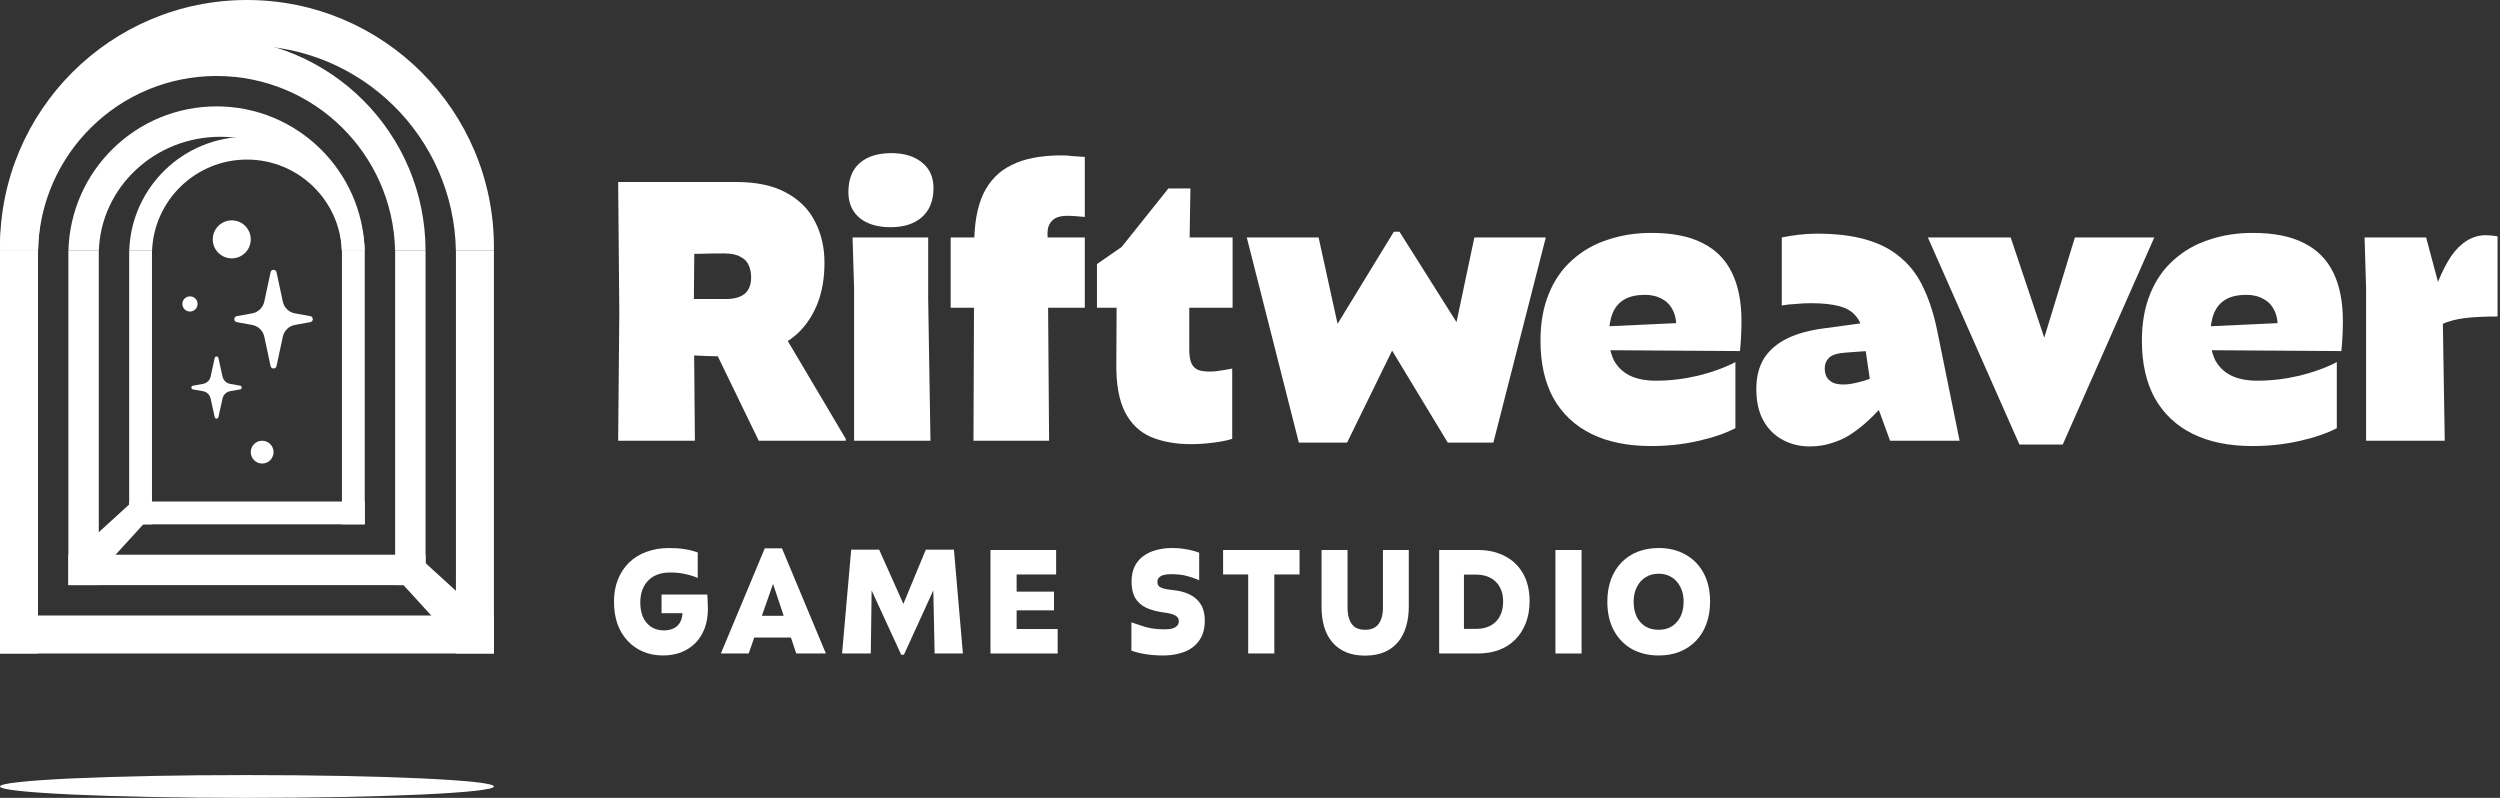 <svg width="329" height="105" viewBox="0 0 329 105" fill="none" xmlns="http://www.w3.org/2000/svg">
<rect x="0" y="0" width="329" height="105" fill="#333333" stroke="none"/>
<ellipse cx="32.5" cy="103.5" rx="32.5" ry="1.5" fill="white"/>
<path d="M95.85 46.9C97.783 46.9 99.516 46.65 101.05 46.15C102.616 45.617 103.95 44.834 105.05 43.8C106.15 42.734 107 41.434 107.6 39.9C108.2 38.367 108.5 36.584 108.5 34.55C108.5 32.55 108.083 30.75 107.25 29.15C106.45 27.55 105.183 26.284 103.45 25.35C101.75 24.417 99.55 23.95 96.85 23.95C95.283 23.95 93.716 23.95 92.15 23.95C90.583 23.95 89.033 23.95 87.5 23.95C86 23.95 84.533 23.95 83.1 23.95L88.8 33.45C89.666 33.417 90.716 33.4 91.95 33.4C93.216 33.367 94.316 33.35 95.25 33.35C96.216 33.35 96.95 33.5 97.45 33.8C97.983 34.067 98.35 34.45 98.55 34.95C98.75 35.417 98.85 35.934 98.85 36.5C98.85 37.5 98.55 38.234 97.95 38.7C97.383 39.134 96.583 39.35 95.55 39.35C94.083 39.35 92.766 39.35 91.6 39.35C90.433 39.35 89.616 39.334 89.15 39.3L87.65 46.35C88.55 46.484 89.416 46.6 90.25 46.7C91.116 46.767 92 46.817 92.9 46.85C93.8 46.884 94.783 46.9 95.85 46.9ZM93.4 44.7L99.85 58H111.3V57.75L102.5 42.9L93.4 44.7ZM91.45 23.95H81.35L81.5 41.15L81.35 58H91.45L91.3 41.15L91.45 23.95Z" fill="white"/>
<path d="M117.298 20.15C115.532 20.15 114.148 20.584 113.148 21.45C112.148 22.317 111.648 23.6 111.648 25.3C111.648 26.734 112.148 27.867 113.148 28.7C114.148 29.5 115.498 29.9 117.198 29.9C118.932 29.9 120.298 29.467 121.298 28.6C122.332 27.7 122.848 26.417 122.848 24.75C122.848 23.317 122.348 22.2 121.348 21.4C120.348 20.567 118.998 20.15 117.298 20.15ZM122.148 39.3V31.25H112.198L112.398 37.95V58H122.448L122.148 39.3Z" fill="white"/>
<path d="M137.86 31C137.826 30.434 137.893 29.967 138.06 29.6C138.26 29.2 138.543 28.9 138.91 28.7C139.31 28.5 139.826 28.4 140.46 28.4C140.826 28.4 141.21 28.417 141.61 28.45C142.01 28.484 142.393 28.517 142.76 28.55V20.65C142.193 20.617 141.676 20.584 141.21 20.55C140.743 20.484 140.243 20.45 139.71 20.45C137.01 20.45 134.826 20.867 133.16 21.7C131.493 22.5 130.243 23.767 129.41 25.5C128.61 27.2 128.21 29.4 128.21 32.1L128.11 58H138.06L137.86 31ZM125.11 31.25V40.5H142.76V31.25H125.11Z" fill="white"/>
<path d="M153.459 31.25L146.959 38.1L146.909 47.85C146.875 50.55 147.259 52.684 148.059 54.25C148.859 55.784 149.992 56.867 151.459 57.5C152.959 58.134 154.725 58.45 156.759 58.45C157.692 58.45 158.675 58.384 159.709 58.25C160.742 58.117 161.559 57.95 162.159 57.75V48.5C161.825 48.567 161.359 48.65 160.759 48.75C160.192 48.85 159.692 48.9 159.259 48.9C158.625 48.9 158.109 48.834 157.709 48.7C157.309 48.534 157.009 48.25 156.809 47.85C156.609 47.417 156.509 46.817 156.509 46.05V34.3L156.659 24.8H153.759L147.609 32.5L144.359 34.75V40.5H162.209V31.25H153.459Z" fill="white"/>
<path d="M177.327 48.55L173.527 31.25H164.077L170.927 58.25H177.277L185.227 42L181.877 43.95L190.527 58.25H196.527L203.427 31.25H194.027L190.377 48.55L195.527 48.5L184.177 30.5H183.427L172.427 48.5L177.327 48.55Z" fill="white"/>
<path d="M228.379 47.65C226.979 48.384 225.329 48.984 223.429 49.45C221.563 49.884 219.729 50.1 217.929 50.1C216.529 50.1 215.363 49.867 214.429 49.4C213.529 48.934 212.846 48.267 212.379 47.4C211.946 46.5 211.729 45.434 211.729 44.2C211.729 43 211.896 42 212.229 41.2C212.563 40.4 213.079 39.8 213.779 39.4C214.479 39 215.379 38.8 216.479 38.8C217.346 38.8 218.096 38.984 218.729 39.35C219.396 39.684 219.896 40.234 220.229 41C220.563 41.734 220.679 42.734 220.579 44L226.529 42.25L206.029 43.2L205.929 46.05L228.979 46.2C229.046 45.534 229.096 44.867 229.129 44.2C229.163 43.5 229.179 42.85 229.179 42.25C229.179 39.717 228.763 37.6 227.929 35.9C227.096 34.167 225.813 32.867 224.079 32C222.346 31.1 220.096 30.65 217.329 30.65C215.263 30.65 213.346 30.95 211.579 31.55C209.813 32.117 208.263 33 206.929 34.2C205.596 35.367 204.563 36.85 203.829 38.65C203.096 40.417 202.729 42.484 202.729 44.85C202.729 47.817 203.296 50.334 204.429 52.4C205.596 54.467 207.263 56.034 209.429 57.1C211.596 58.167 214.213 58.7 217.279 58.7C219.413 58.7 221.446 58.484 223.379 58.05C225.346 57.617 227.013 57.05 228.379 56.35V47.65Z" fill="white"/>
<path d="M247.083 49.4C246.717 49.567 246.333 49.734 245.933 49.9C245.567 50.034 245.183 50.15 244.783 50.25C244.417 50.35 244.05 50.434 243.683 50.5C243.317 50.567 242.967 50.6 242.633 50.6C242.033 50.6 241.55 50.517 241.183 50.35C240.817 50.15 240.55 49.9 240.383 49.6C240.217 49.267 240.133 48.9 240.133 48.5C240.133 47.934 240.317 47.467 240.683 47.1C241.083 46.7 241.833 46.467 242.933 46.4L248.433 46L248.183 42.1L240.133 43.2C238.233 43.434 236.617 43.867 235.283 44.5C233.95 45.134 232.917 46 232.183 47.1C231.483 48.2 231.133 49.567 231.133 51.2C231.133 52.867 231.45 54.267 232.083 55.4C232.717 56.5 233.567 57.334 234.633 57.9C235.7 58.467 236.867 58.75 238.133 58.75C239.267 58.75 240.3 58.584 241.233 58.25C242.2 57.95 243.1 57.5 243.933 56.9C244.8 56.3 245.65 55.584 246.483 54.75C247.317 53.917 248.167 53 249.033 52L247.083 49.4ZM245.183 43.9L246.283 51.3L248.733 58H257.883L254.933 43.5C254.5 41.367 253.9 39.5 253.133 37.9C252.4 36.3 251.417 34.984 250.183 33.95C248.983 32.884 247.467 32.084 245.633 31.55C243.833 31.017 241.65 30.75 239.083 30.75C238.25 30.75 237.433 30.8 236.633 30.9C235.833 31 235.117 31.117 234.483 31.25V40.2C235.017 40.1 235.633 40.034 236.333 40C237.033 39.934 237.683 39.9 238.283 39.9C239.85 39.9 241.117 40.034 242.083 40.3C243.05 40.567 243.767 41 244.233 41.6C244.733 42.167 245.05 42.934 245.183 43.9Z" fill="white"/>
<path d="M270.956 50.2L264.606 31.25H253.706L265.756 58.5H271.456L283.506 31.25H273.056L267.156 50.55L270.956 50.2Z" fill="white"/>
<path d="M307.524 47.65C306.124 48.384 304.474 48.984 302.574 49.45C300.707 49.884 298.874 50.1 297.074 50.1C295.674 50.1 294.507 49.867 293.574 49.4C292.674 48.934 291.99 48.267 291.524 47.4C291.09 46.5 290.874 45.434 290.874 44.2C290.874 43 291.04 42 291.374 41.2C291.707 40.4 292.224 39.8 292.924 39.4C293.624 39 294.524 38.8 295.624 38.8C296.49 38.8 297.24 38.984 297.874 39.35C298.54 39.684 299.04 40.234 299.374 41C299.707 41.734 299.824 42.734 299.724 44L305.674 42.25L285.174 43.2L285.074 46.05L308.124 46.2C308.19 45.534 308.24 44.867 308.274 44.2C308.307 43.5 308.324 42.85 308.324 42.25C308.324 39.717 307.907 37.6 307.074 35.9C306.24 34.167 304.957 32.867 303.224 32C301.49 31.1 299.24 30.65 296.474 30.65C294.407 30.65 292.49 30.95 290.724 31.55C288.957 32.117 287.407 33 286.074 34.2C284.74 35.367 283.707 36.85 282.974 38.65C282.24 40.417 281.874 42.484 281.874 44.85C281.874 47.817 282.44 50.334 283.574 52.4C284.74 54.467 286.407 56.034 288.574 57.1C290.74 58.167 293.357 58.7 296.424 58.7C298.557 58.7 300.59 58.484 302.524 58.05C304.49 57.617 306.157 57.05 307.524 56.35V47.65Z" fill="white"/>
<path d="M321.428 39.3L319.278 31.25H311.178L311.378 37.95V58H321.728L321.428 39.3ZM328.678 31.1C328.511 31.067 328.261 31.034 327.928 31C327.594 30.967 327.328 30.95 327.128 30.95C326.261 30.95 325.444 31.184 324.678 31.65C323.911 32.117 323.211 32.8 322.578 33.7C321.978 34.6 321.411 35.7 320.878 37C320.378 38.267 319.911 39.734 319.478 41.4L320.728 43.1C321.094 42.767 321.628 42.5 322.328 42.3C323.028 42.067 323.894 41.9 324.928 41.8C325.994 41.7 327.244 41.65 328.678 41.65V31.1Z" fill="white"/>
<path fill-rule="evenodd" clip-rule="evenodd" d="M47.992 33C47.728 24.671 40.893 18 32.5 18C24.107 18 17.272 24.671 17.008 33H20.01C20.272 26.328 25.764 21 32.5 21C39.236 21 44.728 26.328 44.99 33H47.992Z" fill="white"/>
<path fill-rule="evenodd" clip-rule="evenodd" d="M47.994 33C47.728 22.462 39.102 14 28.5 14C17.898 14 9.272 22.462 9.006 33H13.008C13.281 24.671 20.336 18 29 18C37.664 18 44.719 24.671 44.992 33H47.994ZM9 33.415C9 33.443 9 33.472 9 33.5C9 33.528 9 33.557 9 33.585V33.415Z" fill="white"/>
<path fill-rule="evenodd" clip-rule="evenodd" d="M0 33H5.005C5.271 20.252 15.688 10 28.5 10C41.312 10 51.729 20.252 51.995 33H56C56 17.536 43.464 5 28 5C12.536 5 0 17.536 0 33Z" fill="white"/>
<path fill-rule="evenodd" clip-rule="evenodd" d="M64.996 33C64.999 32.834 65 32.667 65 32.5C65 14.551 50.449 0 32.5 0C14.551 0 0 14.551 0 32.5C0 32.667 0.001 32.834 0.004 33H5.004C5.271 18.043 17.479 6 32.5 6C47.521 6 59.729 18.043 59.995 33H64.996Z" fill="white"/>
<rect x="17" y="33" width="3" height="36" fill="white"/>
<rect x="9" y="33" width="4" height="44" fill="white"/>
<rect x="52" y="33" width="4" height="44" fill="white"/>
<rect x="60" y="33" width="5" height="53" fill="white"/>
<rect y="33" width="5" height="53" fill="white"/>
<rect x="48" y="66" width="3" height="31" transform="rotate(90 48 66)" fill="white"/>
<rect x="56" y="73" width="4" height="47" transform="rotate(90 56 73)" fill="white"/>
<rect x="65" y="81" width="5" height="65" transform="rotate(90 65 81)" fill="white"/>
<rect x="45" y="33" width="3" height="36" fill="white"/>
<path d="M18.132 65.354L20.253 67.475L12.829 75.607L10 72.778L18.132 65.354Z" fill="white"/>
<path d="M63.313 80.778L59.778 84.314L52.353 76.182L55.182 73.354L63.313 80.778Z" fill="white"/>
<path d="M38.817 41.239L40.836 41.606C41.273 41.686 41.273 42.314 40.836 42.394L38.817 42.761C38.02 42.905 37.389 43.517 37.219 44.309L36.391 48.175C36.301 48.596 35.699 48.596 35.609 48.175L34.781 44.309C34.611 43.517 33.98 42.905 33.183 42.761L31.165 42.394C30.727 42.314 30.727 41.686 31.165 41.606L33.183 41.239C33.98 41.095 34.611 40.483 34.781 39.691L35.609 35.825C35.699 35.404 36.301 35.404 36.391 35.825L37.219 39.691C37.389 40.483 38.02 41.095 38.817 41.239Z" fill="white"/>
<path d="M30.288 50.52L31.607 50.754C31.883 50.803 31.883 51.197 31.607 51.246L30.288 51.48C29.789 51.568 29.393 51.947 29.284 52.441L28.744 54.892C28.686 55.154 28.314 55.154 28.256 54.892L27.716 52.441C27.607 51.947 27.211 51.568 26.712 51.48L25.393 51.246C25.117 51.197 25.117 50.803 25.393 50.754L26.712 50.52C27.211 50.432 27.607 50.053 27.716 49.559L28.256 47.108C28.314 46.846 28.686 46.846 28.744 47.108L29.284 49.559C29.393 50.053 29.789 50.432 30.288 50.52Z" fill="white"/>
<circle cx="1" cy="1" r="1" transform="matrix(1 -8.74228e-08 -8.74228e-08 -1 24 41)" fill="white"/>
<ellipse cx="1.5" cy="1.5" rx="1.5" ry="1.5" transform="matrix(1 -8.74228e-08 -8.74228e-08 -1 33 61)" fill="white"/>
<ellipse cx="2.5" cy="2.5" rx="2.5" ry="2.5" transform="matrix(1 -8.74228e-08 -8.74228e-08 -1 28 34)" fill="white"/>
<path d="M87.36 82.96C86.72 82.96 86.166 82.807 85.7 82.5C85.233 82.194 84.873 81.767 84.62 81.22C84.38 80.674 84.26 80.027 84.26 79.28C84.26 78.48 84.413 77.787 84.72 77.2C85.04 76.6 85.487 76.14 86.06 75.82C86.647 75.5 87.353 75.34 88.18 75.34C88.953 75.34 89.64 75.413 90.24 75.56C90.853 75.693 91.38 75.86 91.82 76.06V72.7C91.207 72.487 90.613 72.34 90.04 72.26C89.48 72.167 88.82 72.12 88.06 72.12C86.966 72.12 85.973 72.287 85.08 72.62C84.186 72.94 83.42 73.413 82.78 74.04C82.153 74.653 81.666 75.393 81.32 76.26C80.973 77.127 80.8 78.1 80.8 79.18C80.8 80.26 80.953 81.24 81.26 82.12C81.58 82.987 82.026 83.727 82.6 84.34C83.173 84.954 83.853 85.427 84.64 85.76C85.427 86.094 86.3 86.26 87.26 86.26C88.1 86.26 88.88 86.127 89.6 85.86C90.32 85.58 90.947 85.18 91.48 84.66C92.013 84.127 92.427 83.48 92.72 82.72C93.013 81.947 93.16 81.073 93.16 80.1C93.16 79.954 93.153 79.773 93.14 79.56C93.14 79.334 93.133 79.107 93.12 78.88C93.106 78.64 93.093 78.427 93.08 78.24H87.06V80.7H92.14L89.82 80.54C89.82 80.927 89.76 81.273 89.64 81.58C89.533 81.874 89.373 82.127 89.16 82.34C88.947 82.54 88.686 82.694 88.38 82.8C88.087 82.907 87.746 82.96 87.36 82.96Z" fill="white"/>
<path d="M104.926 81.04H97.846V83.9H104.926V81.04ZM102.906 72.16L101.386 75.8L104.786 86H108.686L102.906 72.16ZM100.646 72.16L94.866 86H98.526L102.146 75.66L102.906 72.16H100.646Z" fill="white"/>
<path d="M118.957 86.16L123.817 75.52L125.537 72.34H121.837L117.817 82.04L119.997 81.96L115.697 72.34H112.017L110.817 86H114.597L114.757 73.98L113.557 75.2L118.597 86.16H118.957ZM122.997 86H126.717L125.537 72.34L122.757 74.48L122.997 86Z" fill="white"/>
<path d="M130.347 79.26V86H133.787V72.38H130.347V79.26ZM139.187 82.78H131.687V86H139.187V82.78ZM138.987 75.6V72.38H131.687V75.6H138.987ZM138.707 77.86H131.687V80.32H138.707V77.86Z" fill="white"/>
<path d="M152.313 76.56C152.313 76.347 152.38 76.167 152.513 76.02C152.646 75.873 152.84 75.76 153.093 75.68C153.36 75.6 153.686 75.56 154.073 75.56C154.913 75.56 155.626 75.64 156.213 75.8C156.813 75.96 157.346 76.147 157.813 76.36V72.74C157.346 72.553 156.806 72.407 156.193 72.3C155.58 72.18 154.926 72.12 154.233 72.12C153.513 72.12 152.833 72.207 152.193 72.38C151.553 72.54 150.986 72.8 150.493 73.16C150 73.507 149.613 73.96 149.333 74.52C149.053 75.08 148.913 75.747 148.913 76.52C148.913 77.387 149.066 78.1 149.373 78.66C149.693 79.22 150.18 79.66 150.833 79.98C151.5 80.287 152.353 80.507 153.393 80.64C154.033 80.733 154.48 80.867 154.733 81.04C155 81.2 155.133 81.433 155.133 81.74C155.133 81.967 155.066 82.16 154.933 82.32C154.8 82.48 154.593 82.607 154.313 82.7C154.046 82.78 153.706 82.82 153.293 82.82C152.64 82.82 152.066 82.78 151.573 82.7C151.08 82.607 150.62 82.487 150.193 82.34C149.766 82.194 149.333 82.047 148.893 81.9V85.62C149.52 85.847 150.173 86.007 150.853 86.1C151.533 86.207 152.286 86.26 153.113 86.26C153.833 86.26 154.52 86.174 155.173 86C155.84 85.84 156.42 85.58 156.913 85.22C157.42 84.847 157.82 84.374 158.113 83.8C158.406 83.213 158.553 82.5 158.553 81.66C158.553 80.834 158.386 80.14 158.053 79.58C157.72 79.007 157.226 78.56 156.573 78.24C155.933 77.92 155.153 77.72 154.233 77.64C153.74 77.587 153.353 77.52 153.073 77.44C152.806 77.36 152.613 77.253 152.493 77.12C152.373 76.973 152.313 76.787 152.313 76.56Z" fill="white"/>
<path d="M164.261 73.26V86H167.701V73.12L167.121 72.38H164.781L164.261 73.26ZM160.961 72.38V75.6H171.021V72.38H160.961Z" fill="white"/>
<path d="M181.996 79.96C181.996 80.573 181.91 81.1 181.736 81.54C181.576 81.967 181.323 82.3 180.976 82.54C180.63 82.767 180.19 82.88 179.656 82.88C179.11 82.88 178.663 82.767 178.316 82.54C177.983 82.3 177.736 81.96 177.576 81.52C177.416 81.08 177.336 80.553 177.336 79.94V72.38H173.916V79.88C173.916 80.827 174.03 81.693 174.256 82.48C174.483 83.254 174.836 83.927 175.316 84.5C175.796 85.073 176.396 85.513 177.116 85.82C177.836 86.127 178.683 86.28 179.656 86.28C180.616 86.28 181.456 86.127 182.176 85.82C182.896 85.513 183.496 85.073 183.976 84.5C184.456 83.927 184.81 83.247 185.036 82.46C185.276 81.674 185.396 80.807 185.396 79.86V72.38H181.996V79.96Z" fill="white"/>
<path d="M192.654 84.52V73.62L190.874 75.62C191.154 75.62 191.44 75.62 191.734 75.62C192.027 75.62 192.314 75.62 192.594 75.62C192.887 75.62 193.167 75.62 193.434 75.62C193.714 75.62 193.994 75.62 194.274 75.62C194.98 75.62 195.6 75.76 196.134 76.04C196.667 76.32 197.08 76.727 197.374 77.26C197.667 77.793 197.814 78.42 197.814 79.14C197.814 79.887 197.674 80.534 197.394 81.08C197.114 81.614 196.707 82.027 196.174 82.32C195.64 82.614 195 82.76 194.254 82.76C193.654 82.76 193.094 82.76 192.574 82.76C192.054 82.76 191.587 82.76 191.174 82.76L192.654 84.52ZM189.394 86C189.754 86 190.18 86 190.674 86C191.167 86 191.667 86 192.174 86C192.68 86 193.14 86 193.554 86C193.967 86 194.28 86 194.494 86C195.507 86 196.427 85.847 197.254 85.54C198.094 85.22 198.807 84.767 199.394 84.18C199.994 83.58 200.46 82.853 200.794 82C201.127 81.147 201.294 80.187 201.294 79.12C201.294 77.693 201.007 76.48 200.434 75.48C199.86 74.467 199.06 73.7 198.034 73.18C197.02 72.647 195.84 72.38 194.494 72.38C193.96 72.38 193.4 72.38 192.814 72.38C192.24 72.38 191.667 72.38 191.094 72.38C190.52 72.38 189.954 72.38 189.394 72.38V79.26V86Z" fill="white"/>
<path d="M208.135 72.38H204.695V79.26V86H208.135V79.26V72.38Z" fill="white"/>
<path d="M218.266 75.5C218.919 75.5 219.492 75.653 219.986 75.96C220.479 76.267 220.866 76.7 221.146 77.26C221.426 77.807 221.566 78.44 221.566 79.16C221.566 79.907 221.432 80.56 221.166 81.12C220.899 81.667 220.519 82.1 220.026 82.42C219.546 82.727 218.959 82.88 218.266 82.88C217.586 82.88 216.999 82.727 216.506 82.42C216.012 82.1 215.632 81.667 215.366 81.12C215.112 80.56 214.986 79.907 214.986 79.16C214.986 78.44 215.126 77.807 215.406 77.26C215.686 76.7 216.072 76.267 216.566 75.96C217.059 75.653 217.626 75.5 218.266 75.5ZM218.286 72.12C217.286 72.12 216.372 72.28 215.546 72.6C214.719 72.92 214.006 73.387 213.406 74C212.806 74.614 212.339 75.36 212.006 76.24C211.686 77.107 211.526 78.087 211.526 79.18C211.526 80.647 211.812 81.913 212.386 82.98C212.959 84.034 213.752 84.847 214.766 85.42C215.792 85.98 216.966 86.26 218.286 86.26C219.286 86.26 220.199 86.1 221.026 85.78C221.852 85.447 222.566 84.974 223.166 84.36C223.766 83.747 224.226 83.007 224.546 82.14C224.879 81.26 225.046 80.273 225.046 79.18C225.046 77.713 224.759 76.454 224.186 75.4C223.612 74.347 222.819 73.54 221.806 72.98C220.792 72.407 219.619 72.12 218.286 72.12Z" fill="white"/>
</svg>
